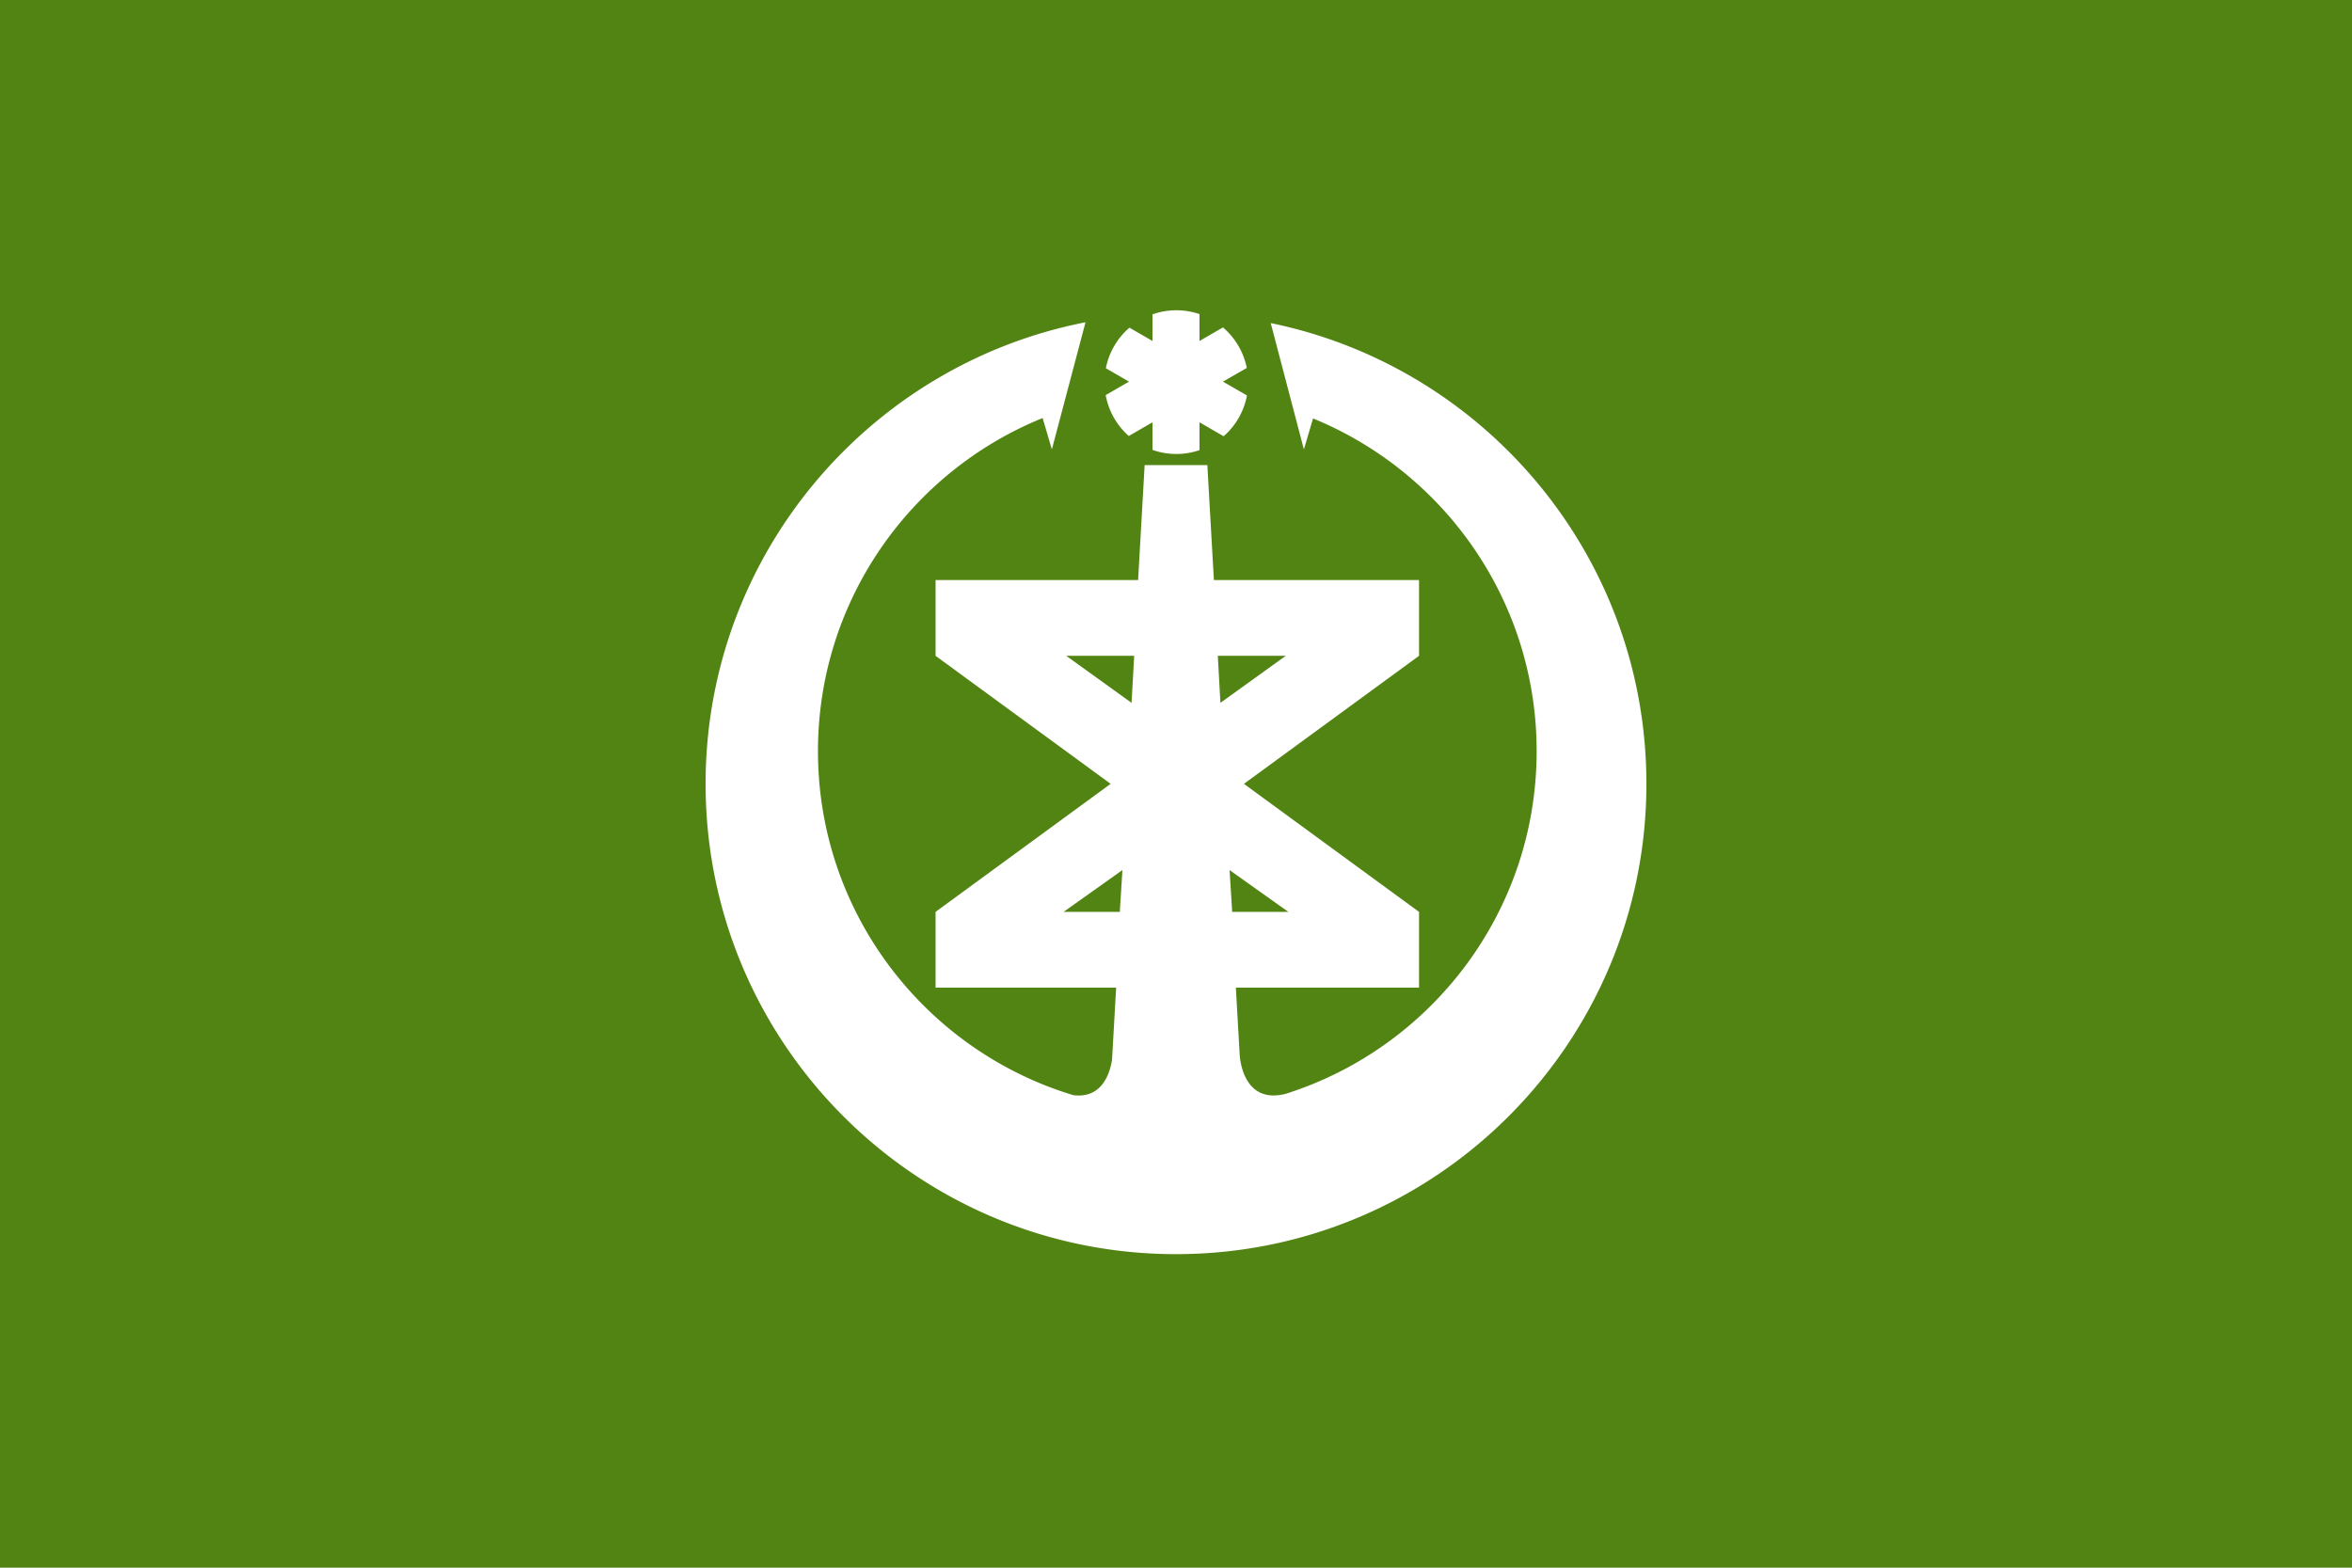 <svg xmlns="http://www.w3.org/2000/svg" version="1.0" width="900" height="600"><path style="fill:#528413;stroke:none" d="M0 0h900v600H0z"/><path d="M450.125 118.75a27.36 27.36 0 0 0-9.125 1.563V130.5l-8.813-5.094a27.465 27.465 0 0 0-9.03 15.531l8.874 5.125-8.937 5.157a27.442 27.442 0 0 0 8.844 15.656l9.062-5.25v10.563a27.36 27.36 0 0 0 9.125 1.562c3.107 0 6.089-.518 8.875-1.469v-10.656l9.219 5.344a27.479 27.479 0 0 0 8.937-15.625l-9.187-5.281 9.125-5.25a27.505 27.505 0 0 0-9.125-15.5L459 130.5v-10.281a27.414 27.414 0 0 0-8.875-1.469zm-34.75 4.594C332.57 139.506 270 212.487 270 300c0 99.36 80.64 180 180 180s180-80.64 180-180c0-86.94-61.752-159.55-143.75-176.344L498.938 172l3.5-11.844C552.614 180.66 588 229.975 588 287.5c0 61.44-40.36 113.515-96 131.125-.04.013-.084.018-.125.031-16.75 4.243-17.5-14.937-17.5-14.937L472.906 378H543v-29l-67-49 67-49v-29h-78.5l-2.5-44h-24l-2.5 44H358v29l67 49-67 49v29h69.094l-1.563 27.469v.031c-.63 4.346-3.36 15.097-14.812 13.656C354.195 402.082 313 349.57 313 287.5c0-57.68 35.579-107.096 85.969-127.5l3.531 12 12.875-48.656zM408 251h26l-1 18-25-18zm58 0h26l-25 18-1-18zm-36.5 82-1 16H407l22.5-16zm41 0 22.5 16h-21.5l-1-16z" style="fill:#fff;stroke:none"/></svg>